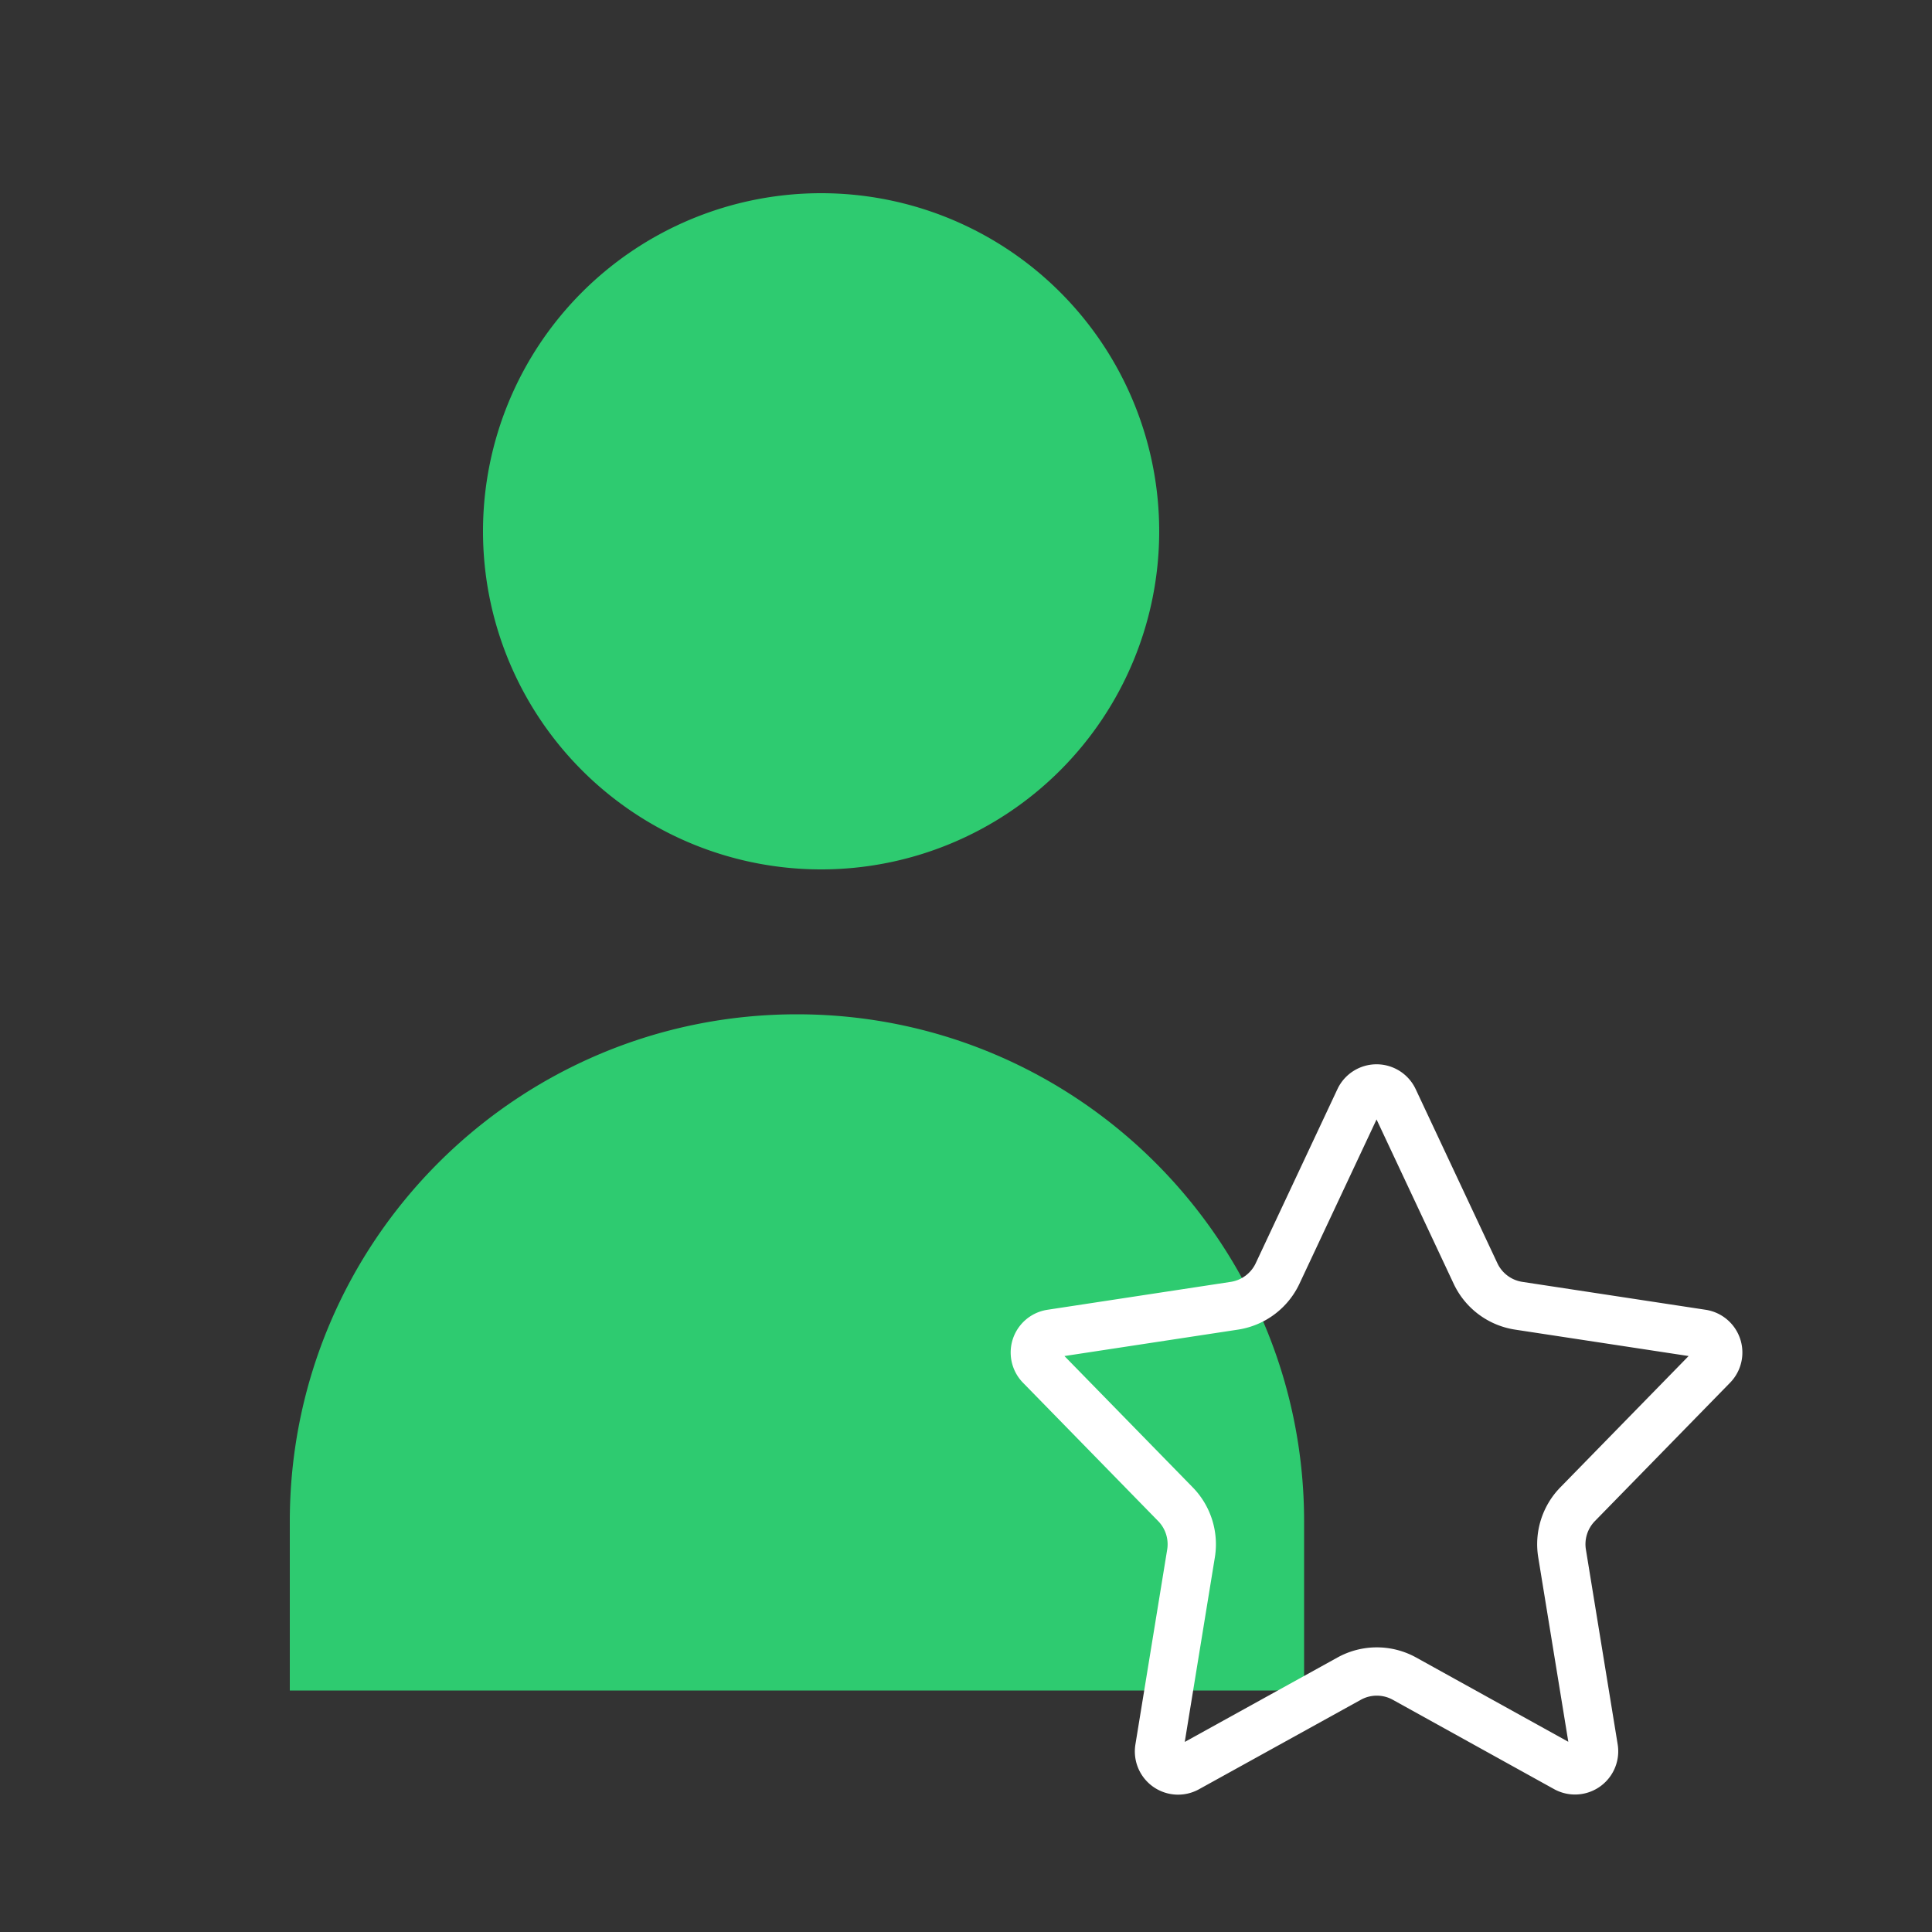 <svg xmlns="http://www.w3.org/2000/svg" width="40" height="40" fill="none"><rect width="100%" height="100%" fill="#333333" stroke="none"/><path fill="#2ECB70" d="M17 18a7 7 0 1 0 0-14 7 7 0 0 0 0 14ZM6 31.5C6 25.701 10.701 21 16.5 21S27 25.701 27 31.5V35H6v-3.5Z"/><path stroke="#fff" stroke-linecap="round" stroke-linejoin="round" d="M29.079 34.755a1.184 1.184 0 0 0-1.147 0l-3.35 1.852a.395.395 0 0 1-.581-.41l.658-4.035c.06-.37-.059-.749-.322-1.018l-2.8-2.866a.395.395 0 0 1 .223-.666l3.797-.578c.39-.06.726-.31.894-.668l1.692-3.605a.395.395 0 0 1 .714 0l1.692 3.605c.168.358.503.608.894.668l3.797.578a.395.395 0 0 1 .222.666l-2.8 2.866a1.185 1.185 0 0 0-.321 1.018l.658 4.035a.395.395 0 0 1-.58.408l-3.34-1.85Z"/></svg>